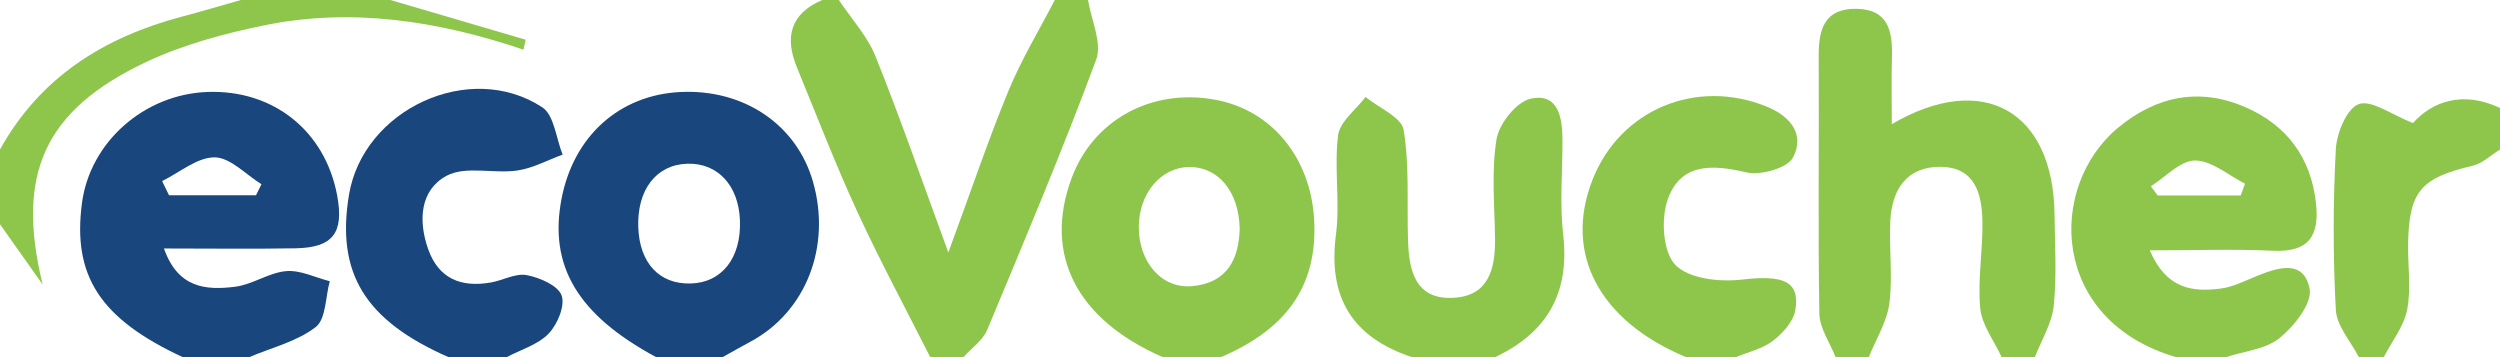 <?xml version="1.0" encoding="utf-8"?>
<!-- Generator: Adobe Illustrator 16.0.0, SVG Export Plug-In . SVG Version: 6.00 Build 0)  -->
<svg version="1.2" baseProfile="tiny" id="Layer_1" xmlns="http://www.w3.org/2000/svg" xmlns:xlink="http://www.w3.org/1999/xlink"
	 x="0px" y="0px" width="300.962px" height="42.995px" viewBox="0 0 300.962 42.995" xml:space="preserve">
<path fill-rule="evenodd" fill="#8DC64B" d="M111.986,42.995c-2.948-5.842-6.06-11.609-8.798-17.548
	c-2.623-5.69-4.873-11.554-7.259-17.352C94.438,4.468,95.151,1.633,98.987,0c0.667,0,1.333,0,2,0
	c1.498,2.253,3.426,4.334,4.415,6.792c2.971,7.389,5.575,14.924,8.765,23.604c2.742-7.442,4.799-13.548,7.25-19.491
	c1.551-3.761,3.69-7.279,5.566-10.906c1.333,0,2.667,0,4,0c0.381,2.412,1.724,5.182,0.982,7.178
	c-4.073,10.959-8.612,21.748-13.126,32.539c-0.531,1.268-1.883,2.193-2.854,3.278C114.652,42.995,113.319,42.995,111.986,42.995z"/>
<path fill-rule="evenodd" fill="#18467D" d="M21.997,42.995c-9.93-4.619-13.294-9.767-12.128-18.561
	c0.972-7.331,7.484-13.088,15.115-13.363c7.928-0.286,14.168,4.703,15.608,12.477c0.832,4.492-0.504,6.264-5.026,6.344
	c-5.098,0.091-10.199,0.021-15.828,0.021c1.69,4.826,5.125,5.035,8.564,4.606c2.095-0.261,4.058-1.696,6.144-1.88
	c1.702-0.15,3.499,0.771,5.253,1.217c-0.522,1.896-0.452,4.56-1.697,5.52c-2.255,1.741-5.295,2.469-8.007,3.619
	C27.33,42.995,24.663,42.995,21.997,42.995z M19.514,21.799c0.277,0.569,0.554,1.138,0.832,1.707c3.492,0,6.984,0,10.476,0
	c0.218-0.443,0.437-0.887,0.655-1.33c-1.877-1.158-3.746-3.217-5.631-3.232C23.743,18.926,21.625,20.767,19.514,21.799z"/>
<path fill-rule="evenodd" fill="#8DC64B" d="M220.973,42.995c-0.681-1.752-1.92-3.494-1.95-5.257
	c-0.175-10.324-0.024-20.653-0.079-30.979c-0.018-3.23,0.69-5.755,4.53-5.699c3.929,0.058,4.376,2.796,4.286,5.912
	c-0.074,2.583-0.015,5.17-0.015,7.973c11.016-6.444,19.453-1.559,19.591,10.888c0.041,3.664,0.28,7.357-0.097,10.982
	c-0.22,2.116-1.479,4.123-2.271,6.18c-1.333,0-2.666,0-3.999,0c-0.902-1.958-2.386-3.862-2.578-5.888
	c-0.326-3.432,0.321-6.944,0.263-10.418c-0.056-3.326-0.87-6.581-5.063-6.604c-4.079-0.023-5.83,2.758-6.024,6.485
	c-0.173,3.304,0.306,6.667-0.113,9.925c-0.287,2.236-1.617,4.338-2.481,6.5C223.639,42.995,222.306,42.995,220.973,42.995z"/>
<path fill-rule="evenodd" fill="#18467D" d="M78.99,42.995c-9.434-5.083-12.945-10.961-11.389-19.063
	c1.45-7.548,6.964-12.5,14.313-12.855c7.653-0.37,13.997,3.93,15.963,10.819c2.225,7.8-0.86,15.663-7.541,19.241
	c-1.125,0.602-2.232,1.237-3.348,1.857C84.323,42.995,81.656,42.995,78.99,42.995z M82.767,19.709
	c-3.754,0.101-6.094,3.126-5.928,7.668c0.156,4.292,2.533,6.845,6.289,6.753c3.783-0.092,6.125-3.087,5.95-7.61
	C88.916,22.321,86.405,19.612,82.767,19.709z"/>
<path fill-rule="evenodd" fill="#8DC64B" d="M261.967,42.995c-15.217-4.446-15.53-20.555-6.959-27.641
	c4.632-3.829,9.846-4.851,15.377-2.417c4.9,2.157,7.802,6.007,8.418,11.473c0.442,3.924-0.805,5.98-5.146,5.778
	c-4.73-0.221-9.479-0.05-14.854-0.05c1.995,4.673,5.156,5.039,8.545,4.599c1.447-0.188,2.843-0.899,4.226-1.463
	c2.598-1.06,5.758-2.125,6.468,1.499c0.338,1.724-1.857,4.498-3.614,5.921c-1.675,1.358-4.271,1.58-6.461,2.301
	C265.967,42.995,263.967,42.995,261.967,42.995z M258.922,22.426c0.277,0.369,0.556,0.738,0.833,1.106c3.332,0,6.665,0,9.997,0
	c0.171-0.474,0.341-0.948,0.512-1.422c-2.004-1.007-4.011-2.792-6.014-2.788C262.472,19.326,260.697,21.314,258.922,22.426z"/>
<path fill-rule="evenodd" fill="#8DC64B" d="M139.982,42.995c-10.401-4.539-14.387-12.361-10.979-21.545
	c2.589-6.98,9.548-10.814,17.179-9.465c6.985,1.234,11.567,7.065,12.014,14.34c0.527,8.603-3.894,13.526-11.214,16.671
	C144.648,42.995,142.315,42.995,139.982,42.995z M149.242,27.577c-0.083-4.576-2.626-7.517-6.096-7.472
	c-3.387,0.043-6.023,3.162-6.052,7.157c-0.031,4.289,2.746,7.519,6.422,7.186C147.889,34.051,149.134,30.997,149.242,27.577z"/>
<path fill-rule="evenodd" fill="#8DC64B" d="M169.979,42.995c-7.151-2.377-10.144-7.147-9.15-14.757
	c0.512-3.923-0.239-8.01,0.254-11.938c0.207-1.655,2.152-3.092,3.308-4.627c1.602,1.312,4.34,2.439,4.589,3.972
	c0.714,4.381,0.379,8.929,0.529,13.409c0.119,3.576,0.904,7.007,5.397,6.801c4.322-0.198,5.118-3.493,5.072-7.154
	c-0.05-3.989-0.454-8.052,0.181-11.938c0.306-1.874,2.401-4.506,4.105-4.878c3.329-0.727,3.824,2.254,3.833,4.933
	c0.013,3.824-0.346,7.688,0.087,11.463c0.805,7.023-1.957,11.771-8.206,14.716C176.645,42.995,173.312,42.995,169.979,42.995z"/>
<path fill-rule="evenodd" fill="#18467D" d="M53.993,42.995c-10.063-4.423-13.548-10.11-11.979-19.547
	c1.71-10.29,14.535-16.25,23.265-10.532c1.443,0.945,1.667,3.751,2.454,5.698c-1.827,0.664-3.608,1.65-5.491,1.917
	c-2.816,0.399-6.169-0.587-8.45,0.615c-3.213,1.695-3.469,5.393-2.248,8.845c1.274,3.604,4.008,4.632,7.538,4.018
	c1.465-0.255,2.993-1.145,4.328-0.889c1.566,0.301,3.753,1.239,4.198,2.444c0.451,1.219-0.497,3.49-1.562,4.597
	c-1.282,1.333-3.334,1.923-5.054,2.835C58.659,42.995,56.326,42.995,53.993,42.995z"/>
<path fill-rule="evenodd" fill="#8DC64B" d="M202.975,42.995c-10.476-4.372-14.749-12.476-11.261-21.351
	c3.332-8.478,12.505-12.25,20.967-8.811c3.025,1.23,4.566,3.455,3.174,6.118c-0.676,1.292-3.914,2.206-5.638,1.797
	c-4.202-0.997-8.018-1.106-9.507,3.441c-0.763,2.328-0.492,6.225,1.005,7.732c1.633,1.644,5.304,2.045,7.943,1.741
	c4.955-0.571,7.056,0.125,6.473,3.667c-0.226,1.367-1.516,2.794-2.698,3.702c-1.252,0.96-2.954,1.334-4.459,1.964
	C206.974,42.995,204.975,42.995,202.975,42.995z"/>
<path fill-rule="evenodd" fill="#8DC64B" d="M283.965,42.995c-0.966-1.893-2.659-3.746-2.765-5.686
	c-0.351-6.442-0.341-12.926,0-19.369c0.103-1.944,1.344-4.911,2.766-5.409c1.536-0.539,3.894,1.26,6.522,2.285
	c2.186-2.484,5.892-3.992,10.474-1.817c0,1.667,0,3.333,0,5c-1.093,0.668-2.106,1.671-3.292,1.95
	c-6.224,1.463-7.66,3.075-7.771,9.363c-0.047,2.653,0.382,5.379-0.107,7.938c-0.386,2.022-1.846,3.838-2.828,5.746
	C285.964,42.995,284.964,42.995,283.965,42.995z"/>
<path fill-rule="evenodd" fill="#8DC64B" d="M46.994,0c5.431,1.594,10.863,3.188,16.294,4.782c-0.091,0.398-0.183,0.797-0.274,1.196
	C52.8,2.527,42.386,0.885,31.78,3.056c-4.827,0.988-9.726,2.311-14.161,4.398C5.23,13.284,1.906,21.054,5.138,34.256
	c-1.712-2.42-3.426-4.84-5.138-7.259c0-3,0-6,0-8.999C4.851,9.247,12.581,4.457,22.001,1.974C24.344,1.357,26.665,0.66,28.996,0
	C34.996,0,40.995,0,46.994,0z"/>
</svg>
